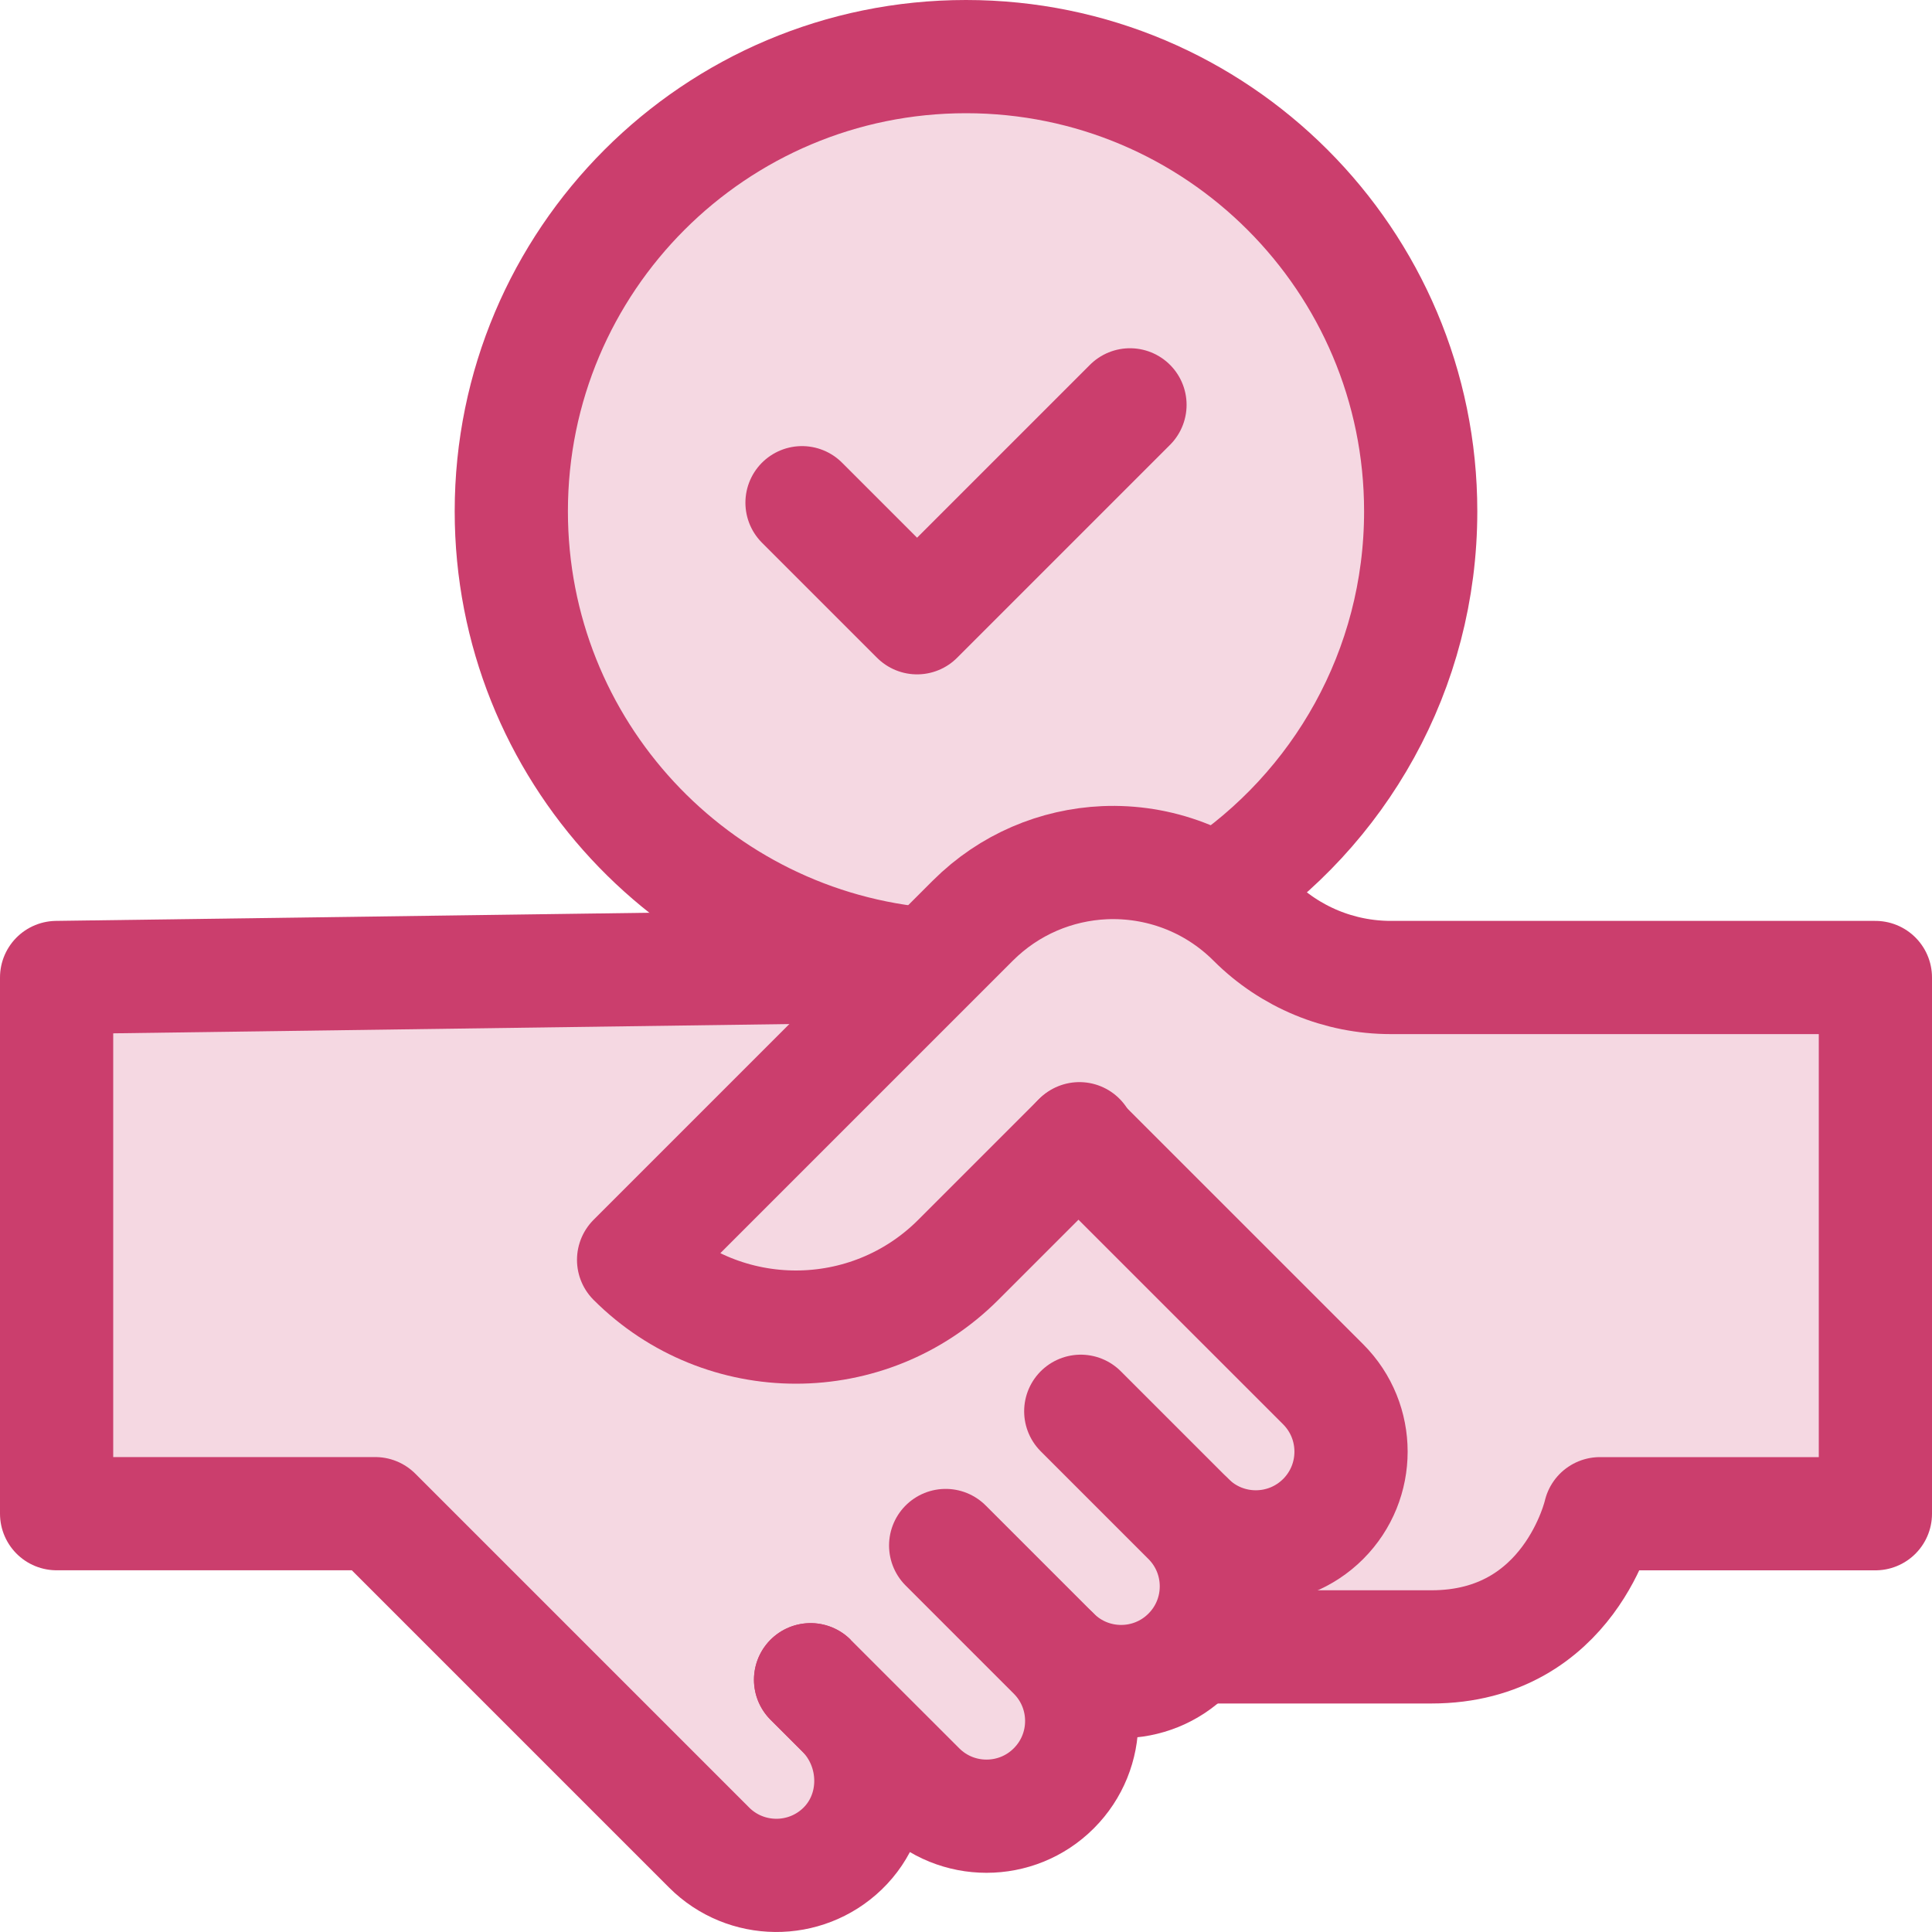 <svg width="40" height="40" viewBox="0 0 40 40" fill="none" xmlns="http://www.w3.org/2000/svg">
<g clip-path="url(#clip0_3816_5979)">
<path d="M25.174 18.451C27.728 16.768 29.414 13.874 29.414 10.586C29.414 5.387 25.199 1.172 20 1.172C14.801 1.172 10.586 5.387 10.586 10.586C10.586 15.527 14.393 19.579 19.234 19.969" fill="#F5D8E2"/>
<path d="M25.174 18.451C27.728 16.768 29.414 13.874 29.414 10.586C29.414 5.387 25.199 1.172 20 1.172C14.801 1.172 10.586 5.387 10.586 10.586C10.586 15.527 14.393 19.579 19.234 19.969" stroke="#CB3E6D" stroke-width="2.344" stroke-miterlimit="10" stroke-linecap="round" stroke-linejoin="round"/>
<path d="M37 29L18.5 20L1.172 20.238V31.339H7.769L14.68 38.25C15.44 39.011 16.668 39.02 17.44 38.278C18.237 37.511 18.218 36.213 17.437 35.431L16.782 34.777" fill="#F5D8E2"/>
<path d="M37 29L18.5 20L1.172 20.238V31.339H7.769L14.68 38.25C15.44 39.011 16.668 39.02 17.44 38.278C18.237 37.511 18.218 36.213 17.437 35.431L16.782 34.777" stroke="#CB3E6D" stroke-width="2.344" stroke-miterlimit="10" stroke-linecap="round" stroke-linejoin="round"/>
<path d="M24.734 34.097H29.637C32.507 34.097 33.125 31.34 33.125 31.34H38.828V20.238H28.794C27.728 20.238 26.707 19.815 25.953 19.061C25.105 18.213 23.977 17.813 22.867 17.861C21.876 17.905 20.898 18.305 20.141 19.061L13.118 26.084C14.974 27.94 17.984 27.94 19.84 26.084L22.348 23.576" fill="#F5D8E2"/>
<path d="M24.734 34.097H29.637C32.507 34.097 33.125 31.34 33.125 31.34H38.828V20.238H28.794C27.728 20.238 26.707 19.815 25.953 19.061C25.105 18.213 23.977 17.813 22.867 17.861C21.876 17.905 20.898 18.305 20.141 19.061L13.118 26.084C14.974 27.94 17.984 27.94 19.84 26.084L22.348 23.576" stroke="#CB3E6D" stroke-width="2.344" stroke-miterlimit="10" stroke-linecap="round" stroke-linejoin="round"/>
<path d="M22.329 23.596L27.395 28.661C28.164 29.431 28.164 30.679 27.395 31.449C26.624 32.219 25.376 32.219 24.606 31.449" fill="#F5D8E2"/>
<path d="M22.329 23.596L27.395 28.661C28.164 29.431 28.164 30.679 27.395 31.449C26.624 32.219 25.376 32.219 24.606 31.449" stroke="#CB3E6D" stroke-width="2.344" stroke-miterlimit="10" stroke-linecap="round" stroke-linejoin="round"/>
<path d="M21.818 34.237C22.588 35.007 23.836 35.007 24.606 34.237C25.376 33.467 25.376 32.219 24.606 31.449L22.376 29.219" fill="#F5D8E2"/>
<path d="M21.818 34.237C22.588 35.007 23.836 35.007 24.606 34.237C25.376 33.467 25.376 32.219 24.606 31.449L22.376 29.219" stroke="#CB3E6D" stroke-width="2.344" stroke-miterlimit="10" stroke-linecap="round" stroke-linejoin="round"/>
<path d="M19.579 31.998L21.818 34.237C22.588 35.007 22.588 36.255 21.818 37.025C21.049 37.795 19.8 37.795 19.031 37.025L17.468 35.463L16.782 34.777" fill="#F5D8E2"/>
<path d="M19.579 31.998L21.818 34.237C22.588 35.007 22.588 36.255 21.818 37.025C21.049 37.795 19.8 37.795 19.031 37.025L17.468 35.463L16.782 34.777" stroke="#CB3E6D" stroke-width="2.344" stroke-miterlimit="10" stroke-linecap="round" stroke-linejoin="round"/>
<path d="M16.605 10.408L18.987 12.79L23.395 8.382" stroke="#CB3E6D" stroke-width="2.344" stroke-miterlimit="10" stroke-linecap="round" stroke-linejoin="round"/>
</g>
<defs>
<clipPath id="clip0_3816_5979">
<rect width="40" height="40" fill="white"/>
</clipPath>
</defs>
</svg>
